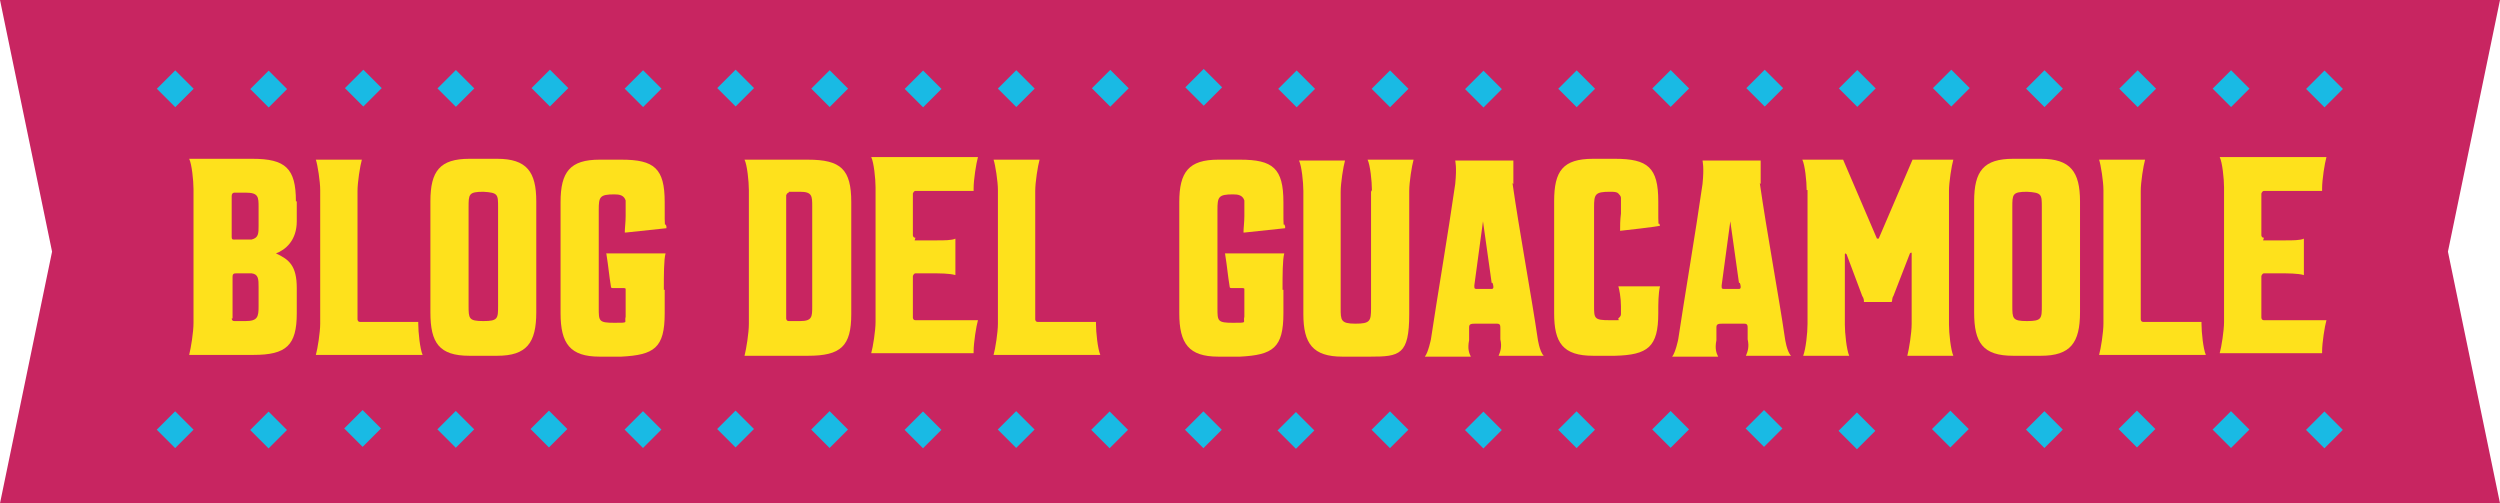 <?xml version="1.0" encoding="UTF-8"?>
<svg id="Camada_1" xmlns="http://www.w3.org/2000/svg" version="1.1" viewBox="0 0 288.1 58">
  <!-- Generator: Adobe Illustrator 29.7.1, SVG Export Plug-In . SVG Version: 2.1.1 Build 8)  -->
  <defs>
    <style>
      .st0 {
        fill: #c82561;
      }

      .st1 {
        fill: #19bae4;
      }

      .st2 {
        fill: #fee11c;
      }
    </style>
  </defs>
  <polygon class="st0" points="288.1 0 0 0 6 29 0 58 288.1 58 282.1 29 288.1 0"/>
  <g>
    <rect class="st1" x="18.7" y="48" width="3" height="3" transform="translate(-29.1 28.8) rotate(-45)"/>
    <rect class="st1" x="29.4" y="48" width="3" height="3" transform="translate(-25.9 36.4) rotate(-45)"/>
    <rect class="st1" x="40.3" y="47.9" width="3" height="3" transform="translate(-22.7 44) rotate(-45)"/>
    <rect class="st1" x="51" y="48" width="3" height="3" transform="translate(-19.6 51.6) rotate(-45)"/>
    <rect class="st1" x="61.8" y="48" width="3" height="3" transform="translate(-16.5 59.2) rotate(-45)"/>
    <rect class="st1" x="72.6" y="48" width="3" height="3" transform="translate(-13.3 66.9) rotate(-45)"/>
    <rect class="st1" x="83.3" y="48" width="3" height="3" transform="translate(-10.2 74.4) rotate(-45)"/>
    <rect class="st1" x="94.1" y="48" width="3" height="3" transform="translate(-7 82.1) rotate(-45)"/>
    <rect class="st1" x="104.8" y="48" width="3" height="3" transform="translate(-3.8 89.7) rotate(-45)"/>
    <rect class="st1" x="115.6" y="48" width="3" height="3" transform="translate(-.7 97.3) rotate(-45)"/>
    <rect class="st1" x="126.3" y="48" width="3" height="3" transform="translate(2.5 104.9) rotate(-45)"/>
    <rect class="st1" x="137.2" y="48" width="3" height="3" transform="translate(5.6 112.6) rotate(-45)"/>
    <rect class="st1" x="147.8" y="48.1" width="3" height="3" transform="translate(8.7 120.1) rotate(-45)"/>
    <rect class="st1" x="158.7" y="48" width="3" height="3" transform="translate(11.9 127.8) rotate(-45)"/>
    <rect class="st1" x="169.4" y="48" width="3" height="3" transform="translate(15.1 135.4) rotate(-45)"/>
    <rect class="st1" x="180.2" y="48" width="3" height="3" transform="translate(18.2 143) rotate(-45)"/>
    <rect class="st1" x="191" y="48" width="3" height="3" transform="translate(21.4 150.6) rotate(-45)"/>
    <rect class="st1" x="201.8" y="47.9" width="3" height="3" transform="translate(24.6 158.2) rotate(-45)"/>
    <rect class="st1" x="212.5" y="48.1" width="3" height="3" transform="translate(27.6 165.9) rotate(-45)"/>
    <rect class="st1" x="223.3" y="48" width="3" height="3" transform="translate(30.8 173.4) rotate(-45)"/>
    <rect class="st1" x="234.1" y="48" width="3" height="3" transform="translate(34 181.1) rotate(-45)"/>
    <rect class="st1" x="244.8" y="48" width="3" height="3" transform="translate(37.1 188.6) rotate(-45)"/>
    <rect class="st1" x="255.6" y="48" width="3" height="3" transform="translate(40.3 196.3) rotate(-45)"/>
    <rect class="st1" x="266.3" y="48" width="3" height="3" transform="translate(43.5 203.9) rotate(-45)"/>
  </g>
  <g>
    <rect class="st1" x="18.7" y="8.7" width="3" height="3" transform="translate(-1.3 17.3) rotate(-45)"/>
    <rect class="st1" x="29.4" y="8.7" width="3" height="3" transform="translate(1.9 24.9) rotate(-45)"/>
    <rect class="st1" x="40.3" y="8.7" width="3" height="3" transform="translate(5.1 32.5) rotate(-45)"/>
    <rect class="st1" x="51" y="8.7" width="3" height="3" transform="translate(8.2 40.1) rotate(-45)"/>
    <rect class="st1" x="61.8" y="8.7" width="3" height="3" transform="translate(11.4 47.7) rotate(-45)"/>
    <rect class="st1" x="72.6" y="8.7" width="3" height="3" transform="translate(14.5 55.4) rotate(-45)"/>
    <rect class="st1" x="83.3" y="8.7" width="3" height="3" transform="translate(17.6 62.9) rotate(-45)"/>
    <rect class="st1" x="94.1" y="8.7" width="3" height="3" transform="translate(20.8 70.6) rotate(-45)"/>
    <rect class="st1" x="104.8" y="8.7" width="3" height="3" transform="translate(24 78.2) rotate(-45)"/>
    <rect class="st1" x="115.6" y="8.7" width="3" height="3" transform="translate(27.1 85.8) rotate(-45)"/>
    <rect class="st1" x="126.4" y="8.7" width="3" height="3" transform="translate(30.3 93.4) rotate(-45)"/>
    <rect class="st1" x="137.2" y="8.6" width="3" height="3" transform="translate(33.5 101) rotate(-45)"/>
    <rect class="st1" x="147.9" y="8.8" width="3" height="3" transform="translate(36.5 108.6) rotate(-45)"/>
    <rect class="st1" x="158.7" y="8.7" width="3" height="3" transform="translate(39.7 116.3) rotate(-45)"/>
    <rect class="st1" x="169.4" y="8.7" width="3" height="3" transform="translate(42.9 123.9) rotate(-45)"/>
    <rect class="st1" x="180.2" y="8.7" width="3" height="3" transform="translate(46 131.5) rotate(-45)"/>
    <rect class="st1" x="191" y="8.7" width="3" height="3" transform="translate(49.2 139.1) rotate(-45)"/>
    <rect class="st1" x="201.8" y="8.7" width="3" height="3" transform="translate(52.4 146.7) rotate(-45)"/>
    <rect class="st1" x="212.5" y="8.7" width="3" height="3" transform="translate(55.5 154.3) rotate(-45)"/>
    <rect class="st1" x="223.3" y="8.7" width="3" height="3" transform="translate(58.7 161.9) rotate(-45)"/>
    <rect class="st1" x="234.1" y="8.7" width="3" height="3" transform="translate(61.8 169.6) rotate(-45)"/>
    <rect class="st1" x="244.8" y="8.8" width="3" height="3" transform="translate(64.9 177.1) rotate(-45)"/>
    <rect class="st1" x="255.6" y="8.7" width="3" height="3" transform="translate(68.1 184.8) rotate(-45)"/>
    <rect class="st1" x="266.3" y="8.7" width="3" height="3" transform="translate(71.3 192.4) rotate(-45)"/>
  </g>
  <g>
    <path class="st2" d="M34.2,23.2v2.3c0,2.2-1.3,3.3-2.4,3.7,1.5.7,2.4,1.4,2.4,4v2.9c0,3.7-1.2,4.8-5,4.8h-7.4c.2-.8.5-2.6.5-3.7v-15.4c0-1-.2-2.9-.5-3.5h0c0,0,7.3,0,7.3,0,3.8,0,5,1.1,5,4.9ZM27,22.2s-.3,0-.3.4v4.7c0,.4.2.3.6.3h1.7c.8-.2.8-.7.8-1.6v-2.1c0-1.2,0-1.7-1.5-1.7h-1.3ZM26.7,36.7s0,.3.3.3h1.3c1.4,0,1.5-.5,1.5-1.7v-2.2c0-.9,0-1.5-.8-1.6h-1.7c-.3,0-.5,0-.5.4v4.8Z"/>
    <path class="st2" d="M36.9,21.9c0-1-.3-2.9-.5-3.5h0c0,0,5.3,0,5.3,0h0c-.2.7-.5,2.6-.5,3.6v14.8s0,.3.3.3h6.7v.2c0,1,.2,2.9.5,3.6h0s-12.3,0-12.3,0h0c.2-.7.5-2.6.5-3.6v-15.4Z"/>
    <path class="st2" d="M54.1,41c-3.5,0-4.5-1.5-4.5-5v-12.8c0-3.5,1.1-4.9,4.5-4.9h3.2c3.4,0,4.5,1.5,4.5,4.9v12.8c0,3.5-1.1,5-4.5,5h-3.2ZM54,23.9v11.3c0,1.5,0,1.8,1.7,1.8s1.7-.3,1.7-1.8v-11.3c0-1.5,0-1.7-1.7-1.8-1.7,0-1.7.3-1.7,1.8Z"/>
    <path class="st2" d="M76.6,33.4v2.7c0,4-1.2,4.8-5,5h-2.5c-3.4,0-4.5-1.5-4.5-5v-12.8c0-3.5,1.1-4.9,4.5-4.9h2.5c3.8,0,5,1,5,4.9s0,2,.2,2.8v.2c-.1,0-4.7.5-4.7.5h-.1c0-.5.1-1.2.1-1.9,0-1.2,0-1.6,0-1.8-.2-.6-.7-.7-1.3-.7-1.7,0-1.8.3-1.8,1.8v11.3c0,1.5,0,1.7,1.8,1.7s1.1,0,1.3-.7c0-.2,0-.5,0-.9v-2.3c0-.1-.2-.1-.2-.1h-1.2c-.2,0-.3,0-.3-.2-.2-1.2-.3-2.4-.5-3.6,0-.2-.1-.2,0-.2h6.8c-.2.7-.2,2.5-.2,4.2Z"/>
    <path class="st2" d="M98.1,23.2v13c0,3.7-1.2,4.8-5,4.8h-7.3c.2-.8.5-2.6.5-3.7v-15.4c0-1-.2-2.9-.5-3.5h0c0,0,7.3,0,7.3,0,3.8,0,5,1.1,5,4.9ZM90.9,22.2c-.2,0-.3.3-.3.3v14.2s0,.3.3.3h1.3c1.4,0,1.4-.5,1.4-1.7v-11.5c0-1.2,0-1.7-1.4-1.7h-1.3Z"/>
    <path class="st2" d="M105.4,27.7h2.6c.8,0,1.7,0,2.1-.2h0v4.2h0c-.7-.2-1.8-.2-2.8-.2h-1.8c-.2,0-.3.3-.3.3v4.8s0,.3.3.3h7.2c-.2.7-.5,2.6-.5,3.6v.2c-4,0-7.9,0-11.8,0h0c.2-.7.5-2.6.5-3.6v-15.5c0-1-.2-2.9-.5-3.5h0s12.3,0,12.3,0h0c-.2.7-.5,2.6-.5,3.6v.3h-6.7c-.2,0-.3.3-.3.3v4.8s0,.3.3.3Z"/>
    <path class="st2" d="M115,21.9c0-1-.3-2.9-.5-3.5h0c0,0,5.3,0,5.3,0h0c-.2.7-.5,2.6-.5,3.6v14.8s0,.3.3.3h6.7v.2c0,1,.2,2.9.5,3.6h0s-12.3,0-12.3,0h0c.2-.7.5-2.6.5-3.6v-15.4Z"/>
    <path class="st2" d="M147.9,33.4v2.7c0,4-1.2,4.8-5,5h-2.5c-3.4,0-4.5-1.5-4.5-5v-12.8c0-3.5,1.1-4.9,4.5-4.9h2.5c3.8,0,5,1,5,4.9s0,2,.2,2.8v.2c-.1,0-4.7.5-4.7.5h-.1c0-.5.1-1.2.1-1.9,0-1.2,0-1.6,0-1.8-.2-.6-.7-.7-1.3-.7-1.7,0-1.8.3-1.8,1.8v11.3c0,1.5,0,1.7,1.8,1.7s1.1,0,1.3-.7c0-.2,0-.5,0-.9v-2.3c0-.1-.2-.1-.2-.1h-1.2c-.2,0-.3,0-.3-.2-.2-1.2-.3-2.4-.5-3.6,0-.2-.1-.2,0-.2h6.8c-.2.7-.2,2.5-.2,4.2Z"/>
    <path class="st2" d="M158.1,21.9c0-1-.2-2.9-.5-3.5h0s5.3,0,5.3,0h0c-.2.7-.5,2.6-.5,3.6,0,4.7,0,9.5,0,14.2s-1.1,4.9-4.5,4.9h-3.2c-3.4,0-4.5-1.5-4.5-4.9v-14.2c0-1-.2-2.9-.5-3.5h0s5.3,0,5.3,0h0c-.2.7-.5,2.6-.5,3.6v13.4c0,1.4,0,1.8,1.7,1.8s1.8-.3,1.8-1.8v-13.4Z"/>
    <path class="st2" d="M174.3,21.1c.8,5.6,2.2,13.1,2.9,17.9,0,0,.2,1.5.7,2h0s-5.1,0-5.1,0h-.1c.2-.5.4-1,.2-1.9v-1.2c0-.4,0-.6-.4-.6h-2.4c-.5,0-.8,0-.8.4v1.5c-.2,1,0,1.5.2,1.9h0s-5.3,0-5.3,0c.4-.5.7-2,.7-2,.7-4.7,2-12.3,2.8-17.9.2-2,0-2.6,0-2.7h6.7c0,.3,0,1,0,2.7ZM171.9,32.6l-1-7.1-1,7.4c0,.4,0,.4.5.4h1.5c.3,0,.2-.4.1-.7Z"/>
    <path class="st2" d="M191.1,36.1c0,3.9-1.2,4.8-5,4.9h-2.5c-3.5,0-4.5-1.5-4.5-4.9v-12.9c0-3.5,1-4.9,4.5-4.9h2.5c3.8,0,5,1,5,4.9s0,2,.2,2.8h0c0,.1-4.6.6-4.6.6h0c0-.6,0-1.2.1-2v-.8c0-.4,0-.8,0-1,0-.2-.2-.4-.3-.5-.2-.2-.5-.2-1-.2-1.7,0-1.8.3-1.8,1.8v11.3c0,1.5,0,1.7,1.8,1.7s.8,0,1-.2c.2-.2.3-.3.3-.5,0-.2,0-.5,0-.9,0-1-.2-2-.3-2.3h0s4.8,0,4.8,0c-.2.8-.2,2.1-.2,2.9Z"/>
    <path class="st2" d="M202.8,21.1c.8,5.6,2.2,13.1,2.9,17.9,0,0,.2,1.5.7,2h0s-5.1,0-5.1,0h-.1c.2-.5.4-1,.2-1.9v-1.2c0-.4,0-.6-.4-.6h-2.4c-.5,0-.8,0-.8.4v1.5c-.2,1,0,1.5.2,1.9h0s-5.3,0-5.3,0c.4-.5.7-2,.7-2,.7-4.7,2-12.3,2.8-17.9.2-2,0-2.6,0-2.7h6.7c0,.3,0,1,0,2.7ZM200.4,32.6l-1-7.1-1,7.4c0,.4,0,.4.5.4h1.5c.3,0,.2-.4.1-.7Z"/>
    <path class="st2" d="M208.2,21.9c0-1-.2-2.9-.5-3.5h0c0,0,4.7,0,4.7,0l3.9,9.1s0,0,.2,0l3.9-9.1h4.7c-.2.7-.5,2.6-.5,3.6v15.4c0,1,.2,2.9.5,3.6h0c0,0-5.3,0-5.3,0h0c.2-.8.5-2.6.5-3.7v-8.1c0-.2-.2,0-.2,0l-1.9,4.9c-.2.3-.1.5-.2.7h-3.2c0-.2,0-.4-.2-.7l-1.8-4.8c-.2-.2-.2,0-.2,0v8.1c0,1,.2,2.9.5,3.6h0c0,0-5.3,0-5.3,0h0c.3-.8.5-2.6.5-3.7v-15.4Z"/>
    <path class="st2" d="M232,41c-3.5,0-4.5-1.5-4.5-5v-12.8c0-3.5,1.1-4.9,4.5-4.9h3.2c3.4,0,4.5,1.5,4.5,4.9v12.8c0,3.5-1.1,5-4.5,5h-3.2ZM231.9,23.9v11.3c0,1.5,0,1.8,1.7,1.8s1.7-.3,1.7-1.8v-11.3c0-1.5,0-1.7-1.7-1.8-1.7,0-1.7.3-1.7,1.8Z"/>
    <path class="st2" d="M242.4,21.9c0-1-.3-2.9-.5-3.5h0c0,0,5.3,0,5.3,0h0c-.2.7-.5,2.6-.5,3.6v14.8s0,.3.3.3h6.7v.2c0,1,.2,2.9.5,3.6h0s-12.3,0-12.3,0h0c.2-.7.5-2.6.5-3.6v-15.4Z"/>
    <path class="st2" d="M260.8,27.7h2.6c.8,0,1.7,0,2.1-.2h0v4.2h0c-.7-.2-1.8-.2-2.8-.2h-1.8c-.2,0-.3.3-.3.3v4.8s0,.3.3.3h7.2c-.2.7-.5,2.6-.5,3.6v.2c-4,0-7.9,0-11.8,0h0c.2-.7.5-2.6.5-3.6v-15.5c0-1-.2-2.9-.5-3.5h0s12.3,0,12.3,0h0c-.2.7-.5,2.6-.5,3.6v.3h-6.7c-.2,0-.3.3-.3.3v4.8s0,.3.3.3Z"/>
  </g>
</svg>